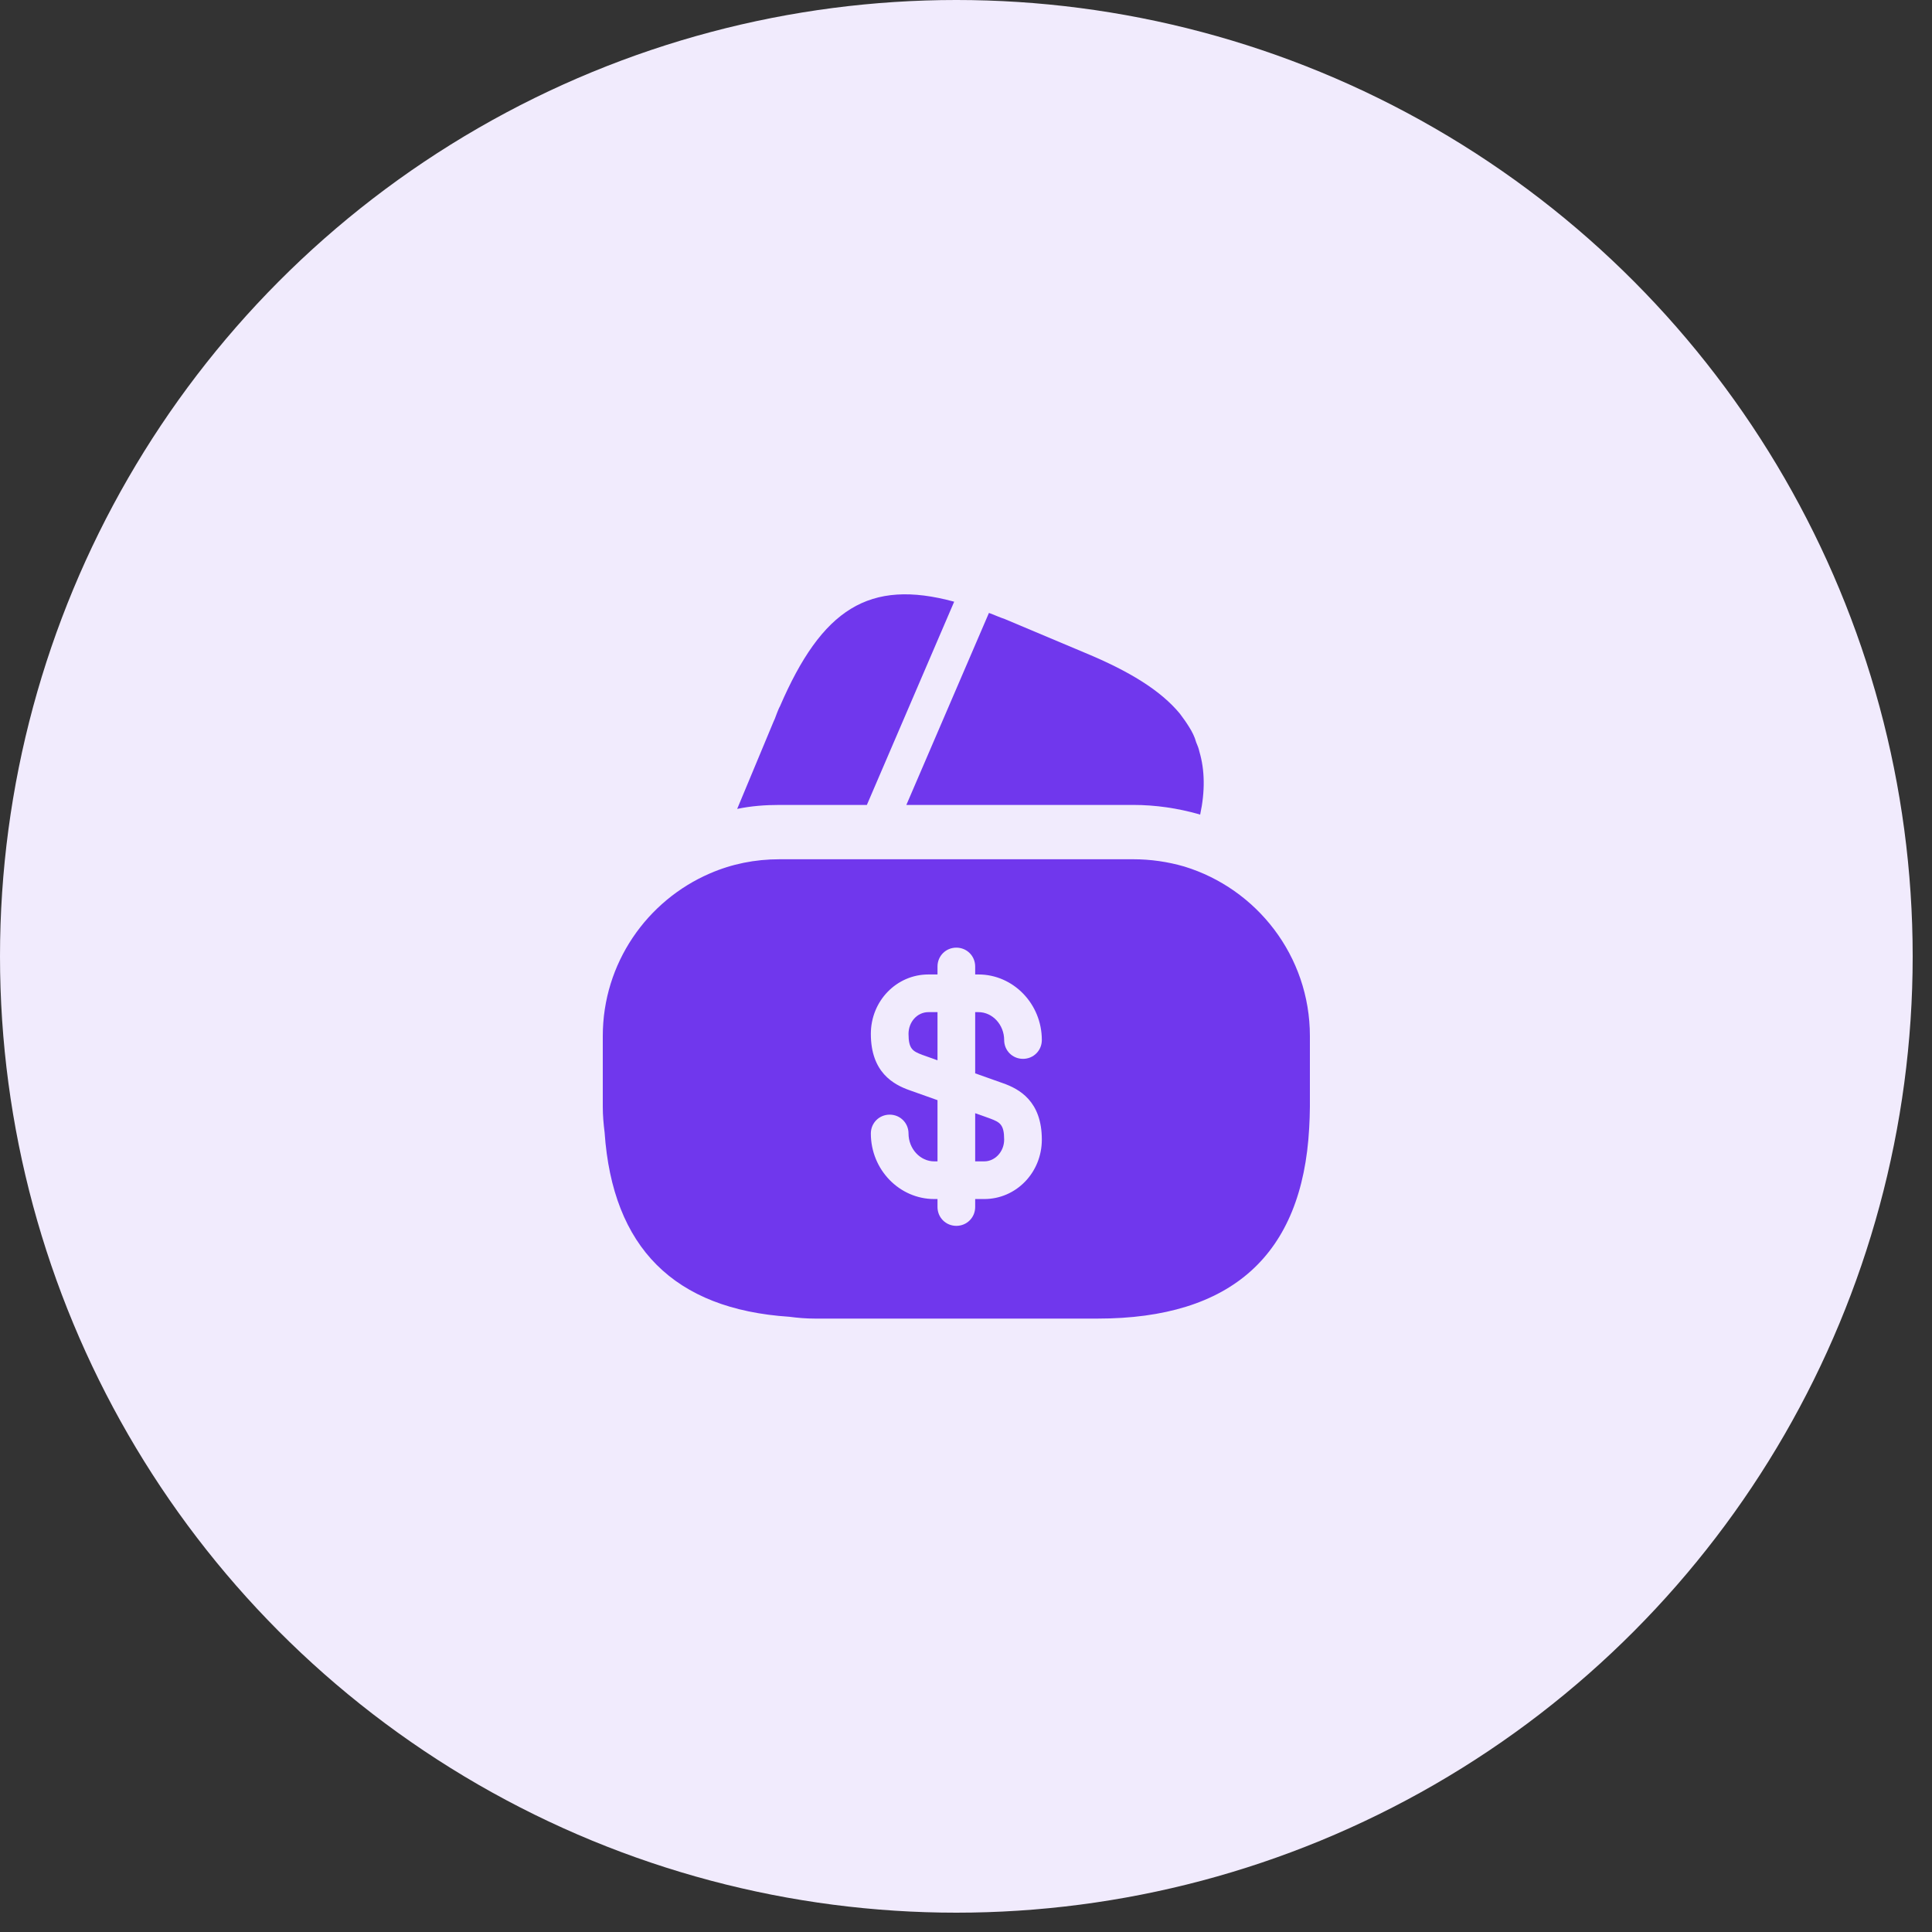 <?xml version="1.0" encoding="UTF-8"?>
<svg xmlns="http://www.w3.org/2000/svg" width="100" height="100" viewBox="0 0 100 100" fill="none">
  <rect x="0" y="0" width="100" height="100" fill="#333333" stroke="none"/>
  <circle cx="49.5" cy="49.5" r="49.5" fill="#F1EBFD"></circle>
  <path d="M49.388 31.144L44.869 41.663H40.35C39.6 41.663 38.869 41.719 38.156 41.869L40.031 37.369L40.106 37.2L40.219 36.9C40.275 36.769 40.312 36.656 40.369 36.562C42.544 31.519 44.981 29.944 49.388 31.144Z" fill="#7037ED"></path>
  <path d="M62.119 42.169L62.081 42.15C60.956 41.831 59.812 41.663 58.65 41.663H46.913L51.131 31.856L51.188 31.725C51.45 31.819 51.731 31.95 52.013 32.044L56.156 33.788C58.462 34.744 60.075 35.737 61.069 36.938C61.237 37.163 61.388 37.369 61.538 37.612C61.706 37.875 61.837 38.138 61.913 38.419C61.987 38.587 62.044 38.737 62.081 38.906C62.362 39.862 62.381 40.95 62.119 42.169Z" fill="#7037ED"></path>
  <path d="M50.475 60.112H50.944C51.506 60.112 51.975 59.606 51.975 58.987C51.975 58.2 51.75 58.087 51.263 57.9L50.475 57.619V60.112Z" fill="#7037ED"></path>
  <path d="M61.294 44.85C60.45 44.606 59.569 44.475 58.65 44.475H40.35C39.075 44.475 37.875 44.719 36.75 45.206C33.487 46.612 31.2 49.856 31.2 53.625V57.281C31.2 57.731 31.238 58.163 31.294 58.612C31.706 64.575 34.894 67.763 40.856 68.156C41.288 68.213 41.719 68.25 42.188 68.25H56.812C63.75 68.25 67.406 64.95 67.763 58.388C67.781 58.031 67.8 57.656 67.8 57.281V53.625C67.8 49.481 65.044 45.994 61.294 44.85ZM51.9 56.062C52.763 56.362 53.925 57 53.925 58.987C53.925 60.694 52.594 62.062 50.944 62.062H50.475V62.475C50.475 63.019 50.044 63.45 49.5 63.45C48.956 63.45 48.525 63.019 48.525 62.475V62.062H48.356C46.556 62.062 45.075 60.544 45.075 58.669C45.075 58.125 45.506 57.694 46.05 57.694C46.594 57.694 47.025 58.125 47.025 58.669C47.025 59.456 47.625 60.112 48.356 60.112H48.525V56.944L47.1 56.438C46.237 56.138 45.075 55.5 45.075 53.513C45.075 51.806 46.406 50.438 48.056 50.438H48.525V50.025C48.525 49.481 48.956 49.05 49.5 49.05C50.044 49.05 50.475 49.481 50.475 50.025V50.438H50.644C52.444 50.438 53.925 51.956 53.925 53.831C53.925 54.375 53.494 54.806 52.95 54.806C52.406 54.806 51.975 54.375 51.975 53.831C51.975 53.044 51.375 52.388 50.644 52.388H50.475V55.556L51.9 56.062Z" fill="#7037ED"></path>
  <path d="M47.025 53.513C47.025 54.3 47.25 54.413 47.737 54.6L48.525 54.881V52.388H48.056C47.475 52.388 47.025 52.894 47.025 53.513Z" fill="#7037ED"></path>
</svg>
